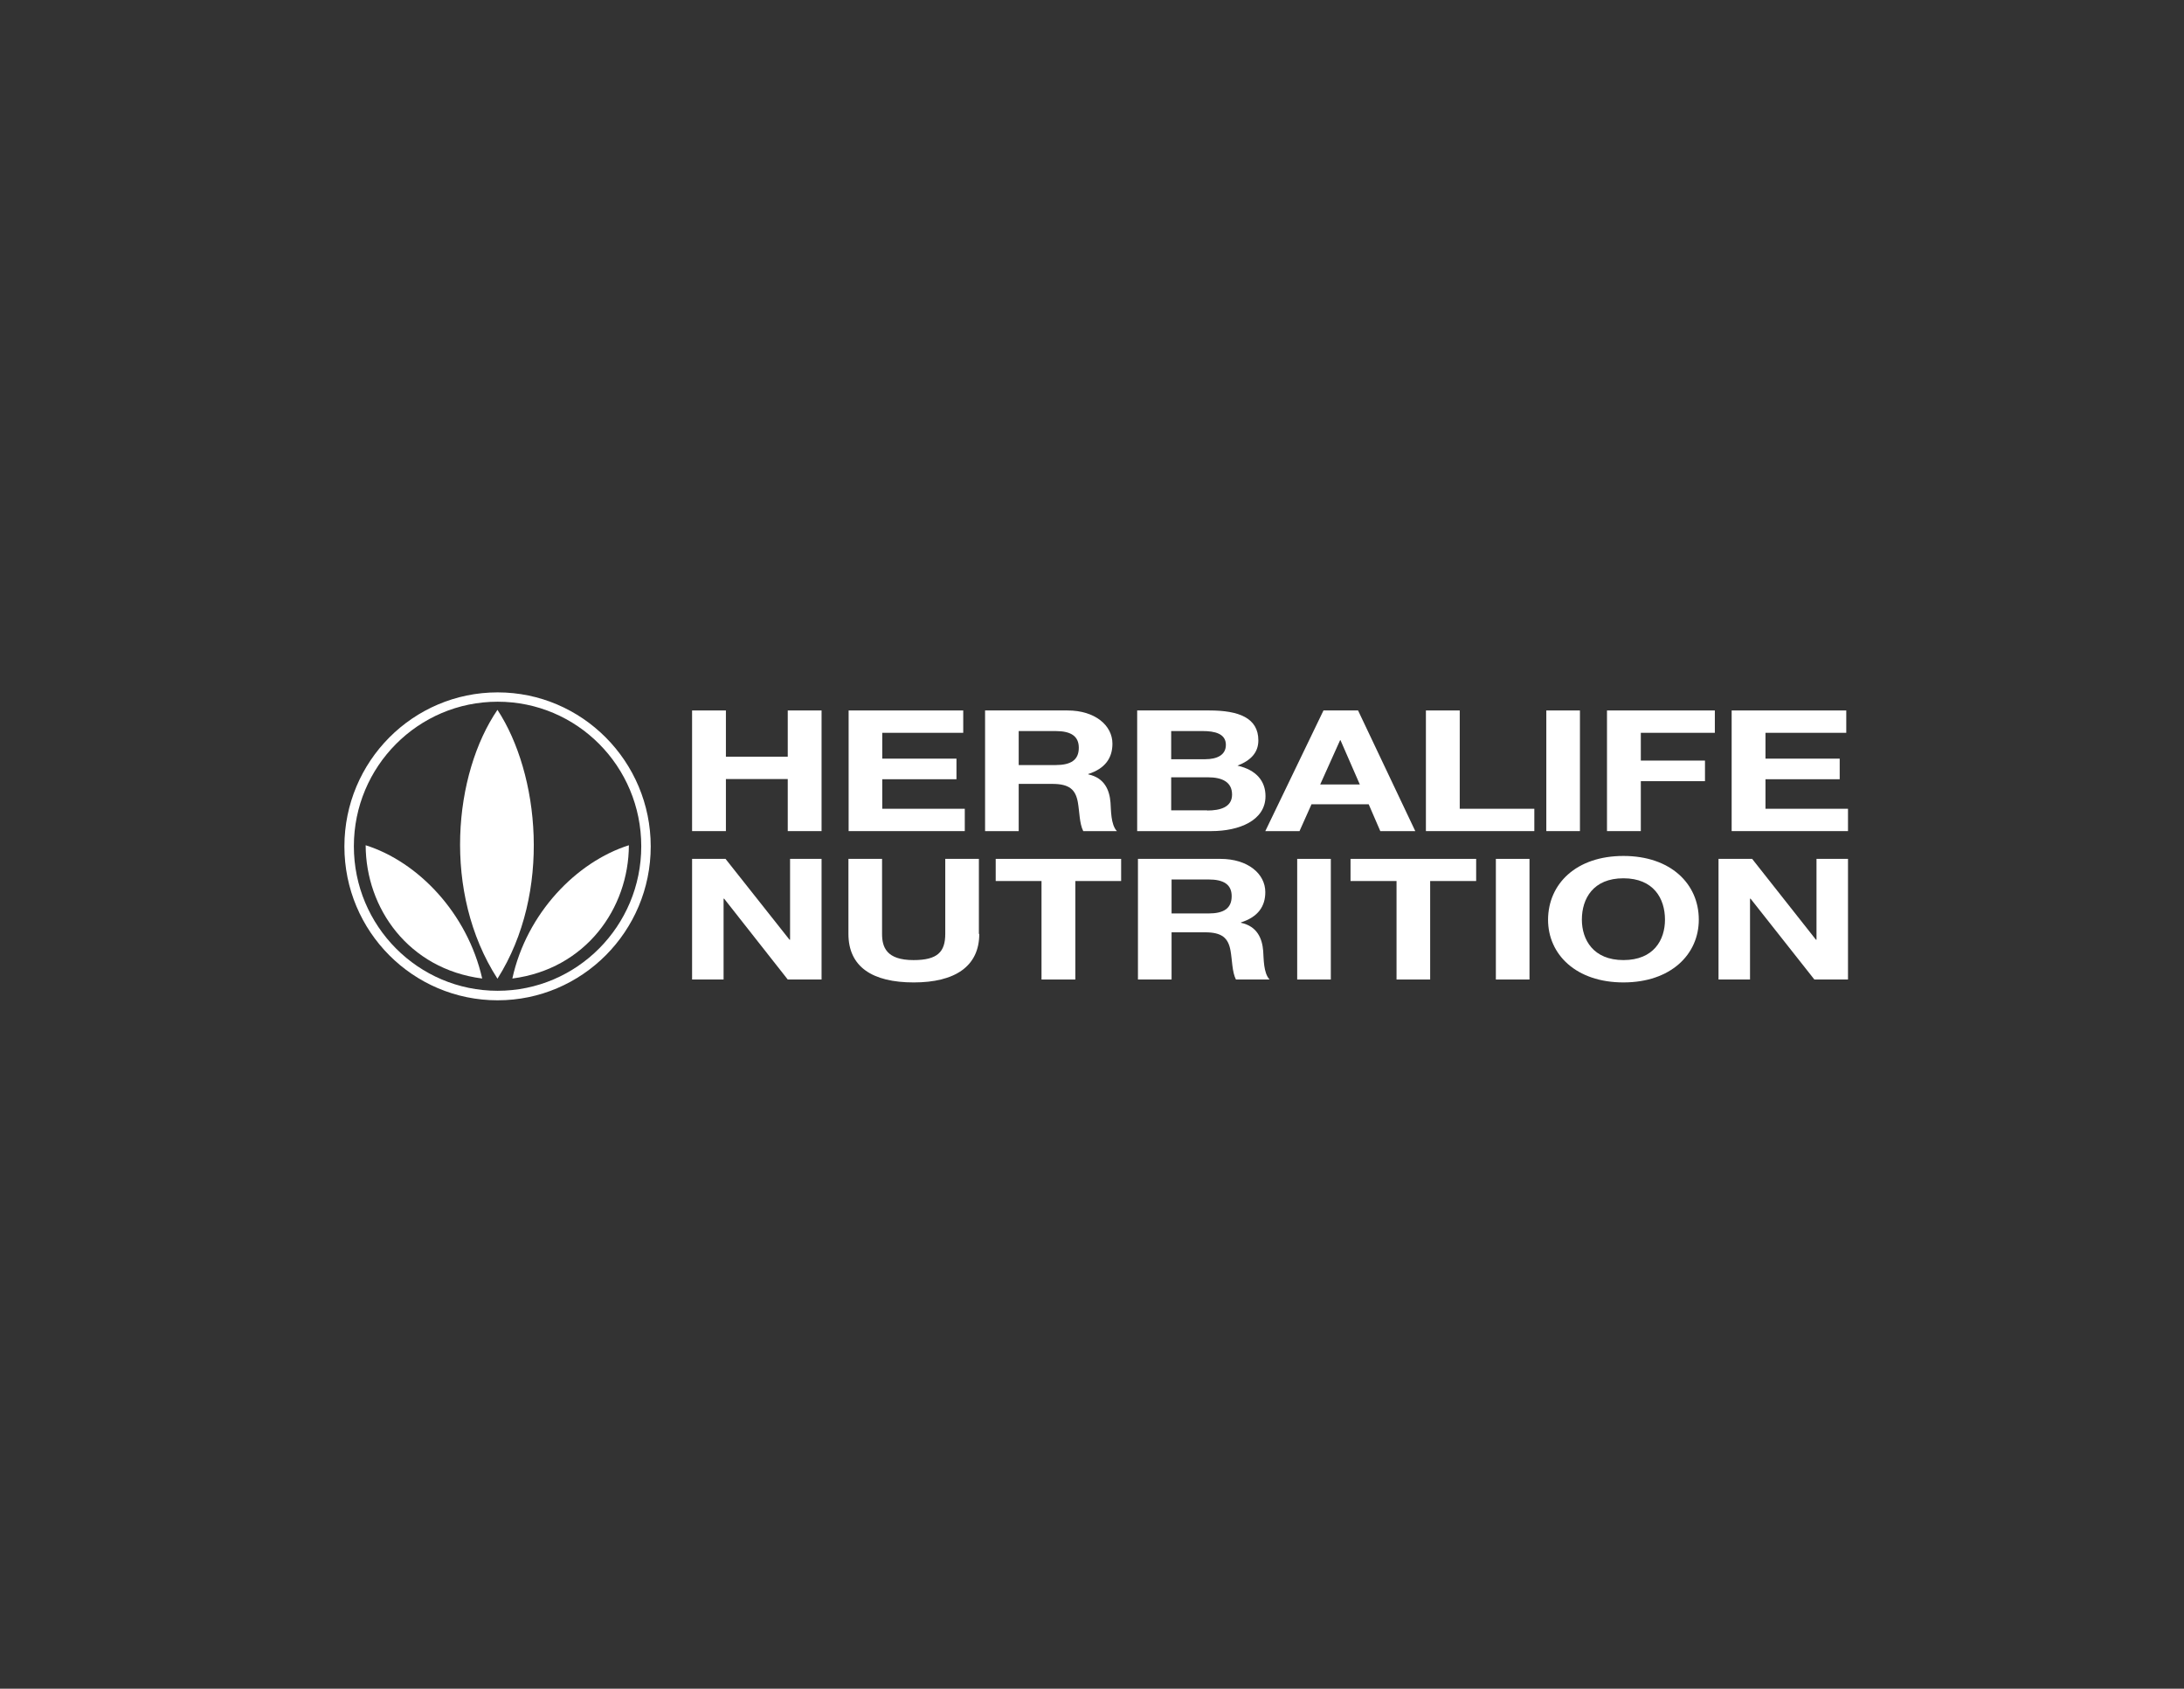 <svg width="260" height="201" viewBox="0 0 260 201" fill="none" xmlns="http://www.w3.org/2000/svg">
<rect x="0" y="0" width="260" height="201" fill="#333333" stroke="none"/>
<path d="M59.245 117.927C49.789 117.927 42.127 110.227 42.127 100.723C42.127 91.22 49.789 83.52 59.245 83.52C68.701 83.52 76.34 91.22 76.34 100.723C76.34 110.227 68.678 117.927 59.245 117.927ZM59.245 82.41C49.168 82.41 41 90.619 41 100.747C41 110.874 49.168 119.06 59.245 119.06C69.299 119.06 77.467 110.851 77.467 100.747C77.467 90.642 69.299 82.41 59.245 82.41Z" fill="white"/>
<path d="M43.531 100.605C49.766 102.571 55.633 108.675 57.404 116.468C48.639 115.335 43.554 108.12 43.531 100.605Z" fill="white"/>
<path d="M74.867 100.605C68.655 102.571 62.696 108.675 60.994 116.468C69.737 115.335 74.844 108.12 74.867 100.605Z" fill="white"/>
<path d="M59.222 116.49C52.596 106.201 54.022 92.096 59.222 84.488C64.192 92.073 65.733 106.201 59.222 116.49Z" fill="white"/>
<path d="M82.391 84.562H86.417V90.066H93.78V84.562H97.806V98.922H93.78V92.725H86.417V98.922H82.391V84.562Z" fill="white"/>
<path d="M101.027 84.562H114.671V87.222H105.03V90.297H113.865V92.748H105.03V96.263H114.855V98.922H101.027V84.562Z" fill="white"/>
<path d="M117.271 84.562H127.095C130.362 84.562 132.433 86.343 132.433 88.516C132.433 90.204 131.581 91.476 129.557 92.124V92.17C131.512 92.586 132.088 94.066 132.203 95.523C132.272 96.424 132.226 98.136 132.962 98.922H128.958C128.498 98.02 128.521 96.633 128.314 95.476C128.038 93.974 127.302 93.303 125.277 93.303H121.274V98.922H117.271V84.562ZM121.274 91.06H125.668C127.486 91.06 128.429 90.459 128.429 89.002C128.429 87.615 127.486 87.013 125.668 87.013H121.274V91.06Z" fill="white"/>
<path d="M135.401 84.562H143.983C147.457 84.562 149.804 85.441 149.804 88.123C149.804 89.557 148.929 90.505 147.319 91.129C149.573 91.638 150.655 92.979 150.655 94.76C150.655 97.673 147.503 98.922 144.213 98.922H135.378V84.562H135.401ZM143.476 90.366C144.903 90.366 145.938 89.858 145.938 88.655C145.938 87.314 144.604 87.013 143.177 87.013H139.427V90.366H143.476ZM143.706 96.471C145.271 96.471 146.674 96.078 146.674 94.575C146.674 93.095 145.524 92.517 143.799 92.517H139.427V96.448H143.706V96.471Z" fill="white"/>
<path d="M157.557 84.562H161.675L168.486 98.922H164.321L162.941 95.731H156.131L154.704 98.922H150.632L157.557 84.562ZM161.883 93.372L159.582 88.1H159.536L157.166 93.372H161.883Z" fill="white"/>
<path d="M169.751 84.562H173.778V96.263H182.658V98.922H169.751V84.562Z" fill="white"/>
<path d="M188.088 84.562H184.085V98.922H188.088V84.562Z" fill="white"/>
<path d="M191.309 84.562H204.148V87.222H195.336V90.528H202.974V92.979H195.336V98.922H191.309V84.562Z" fill="white"/>
<path d="M206.149 84.562H219.793V87.222H210.176V90.297H219.011V92.748H210.176V96.263H220V98.922H206.149V84.562Z" fill="white"/>
<path d="M82.391 102.227H86.371L93.987 111.846H94.056V102.227H97.806V116.586H93.78L86.21 106.967H86.141V116.586H82.391V102.227Z" fill="white"/>
<path d="M116.58 111.152C116.58 115.037 113.658 116.933 108.781 116.933C103.857 116.933 101.004 115.083 101.004 111.152V102.227H105.007V111.152C105.007 112.724 105.514 114.274 108.758 114.274C111.611 114.274 112.531 113.302 112.531 111.152V102.227H116.534V111.152H116.58Z" fill="white"/>
<path d="M123.989 104.863H118.536V102.227H133.468V104.863H128.015V116.586H123.989V104.863Z" fill="white"/>
<path d="M135.47 102.227H145.294C148.561 102.227 150.632 104.007 150.632 106.181C150.632 107.869 149.78 109.14 147.733 109.788V109.834C149.688 110.25 150.264 111.73 150.379 113.187C150.448 114.089 150.402 115.8 151.138 116.586H147.135C146.674 115.684 146.697 114.297 146.49 113.141C146.214 111.638 145.478 110.967 143.453 110.967H139.473V116.586H135.47V102.227ZM139.473 108.724H143.867C145.685 108.724 146.628 108.123 146.628 106.666C146.628 105.279 145.685 104.678 143.867 104.678H139.473V108.724Z" fill="white"/>
<path d="M158.431 102.227H154.428V116.586H158.431V102.227Z" fill="white"/>
<path d="M166.254 104.863H160.778V102.227H175.733V104.863H170.257V116.586H166.254V104.863Z" fill="white"/>
<path d="M182.083 102.227H178.08V116.586H182.083V102.227Z" fill="white"/>
<path d="M193.265 101.879C198.879 101.879 202.238 105.185 202.238 109.463C202.238 113.602 198.902 116.932 193.265 116.932C187.651 116.932 184.292 113.625 184.292 109.463C184.315 105.185 187.651 101.879 193.265 101.879ZM193.265 114.273C196.877 114.273 198.212 111.868 198.212 109.463C198.212 106.943 196.854 104.538 193.265 104.538C189.676 104.538 188.318 106.943 188.318 109.463C188.318 111.845 189.676 114.273 193.265 114.273Z" fill="white"/>
<path d="M204.585 102.227H208.588L216.181 111.846H216.25V102.227H220V116.586H215.997L208.404 106.967H208.335V116.586H204.585V102.227Z" fill="white"/>
</svg>
